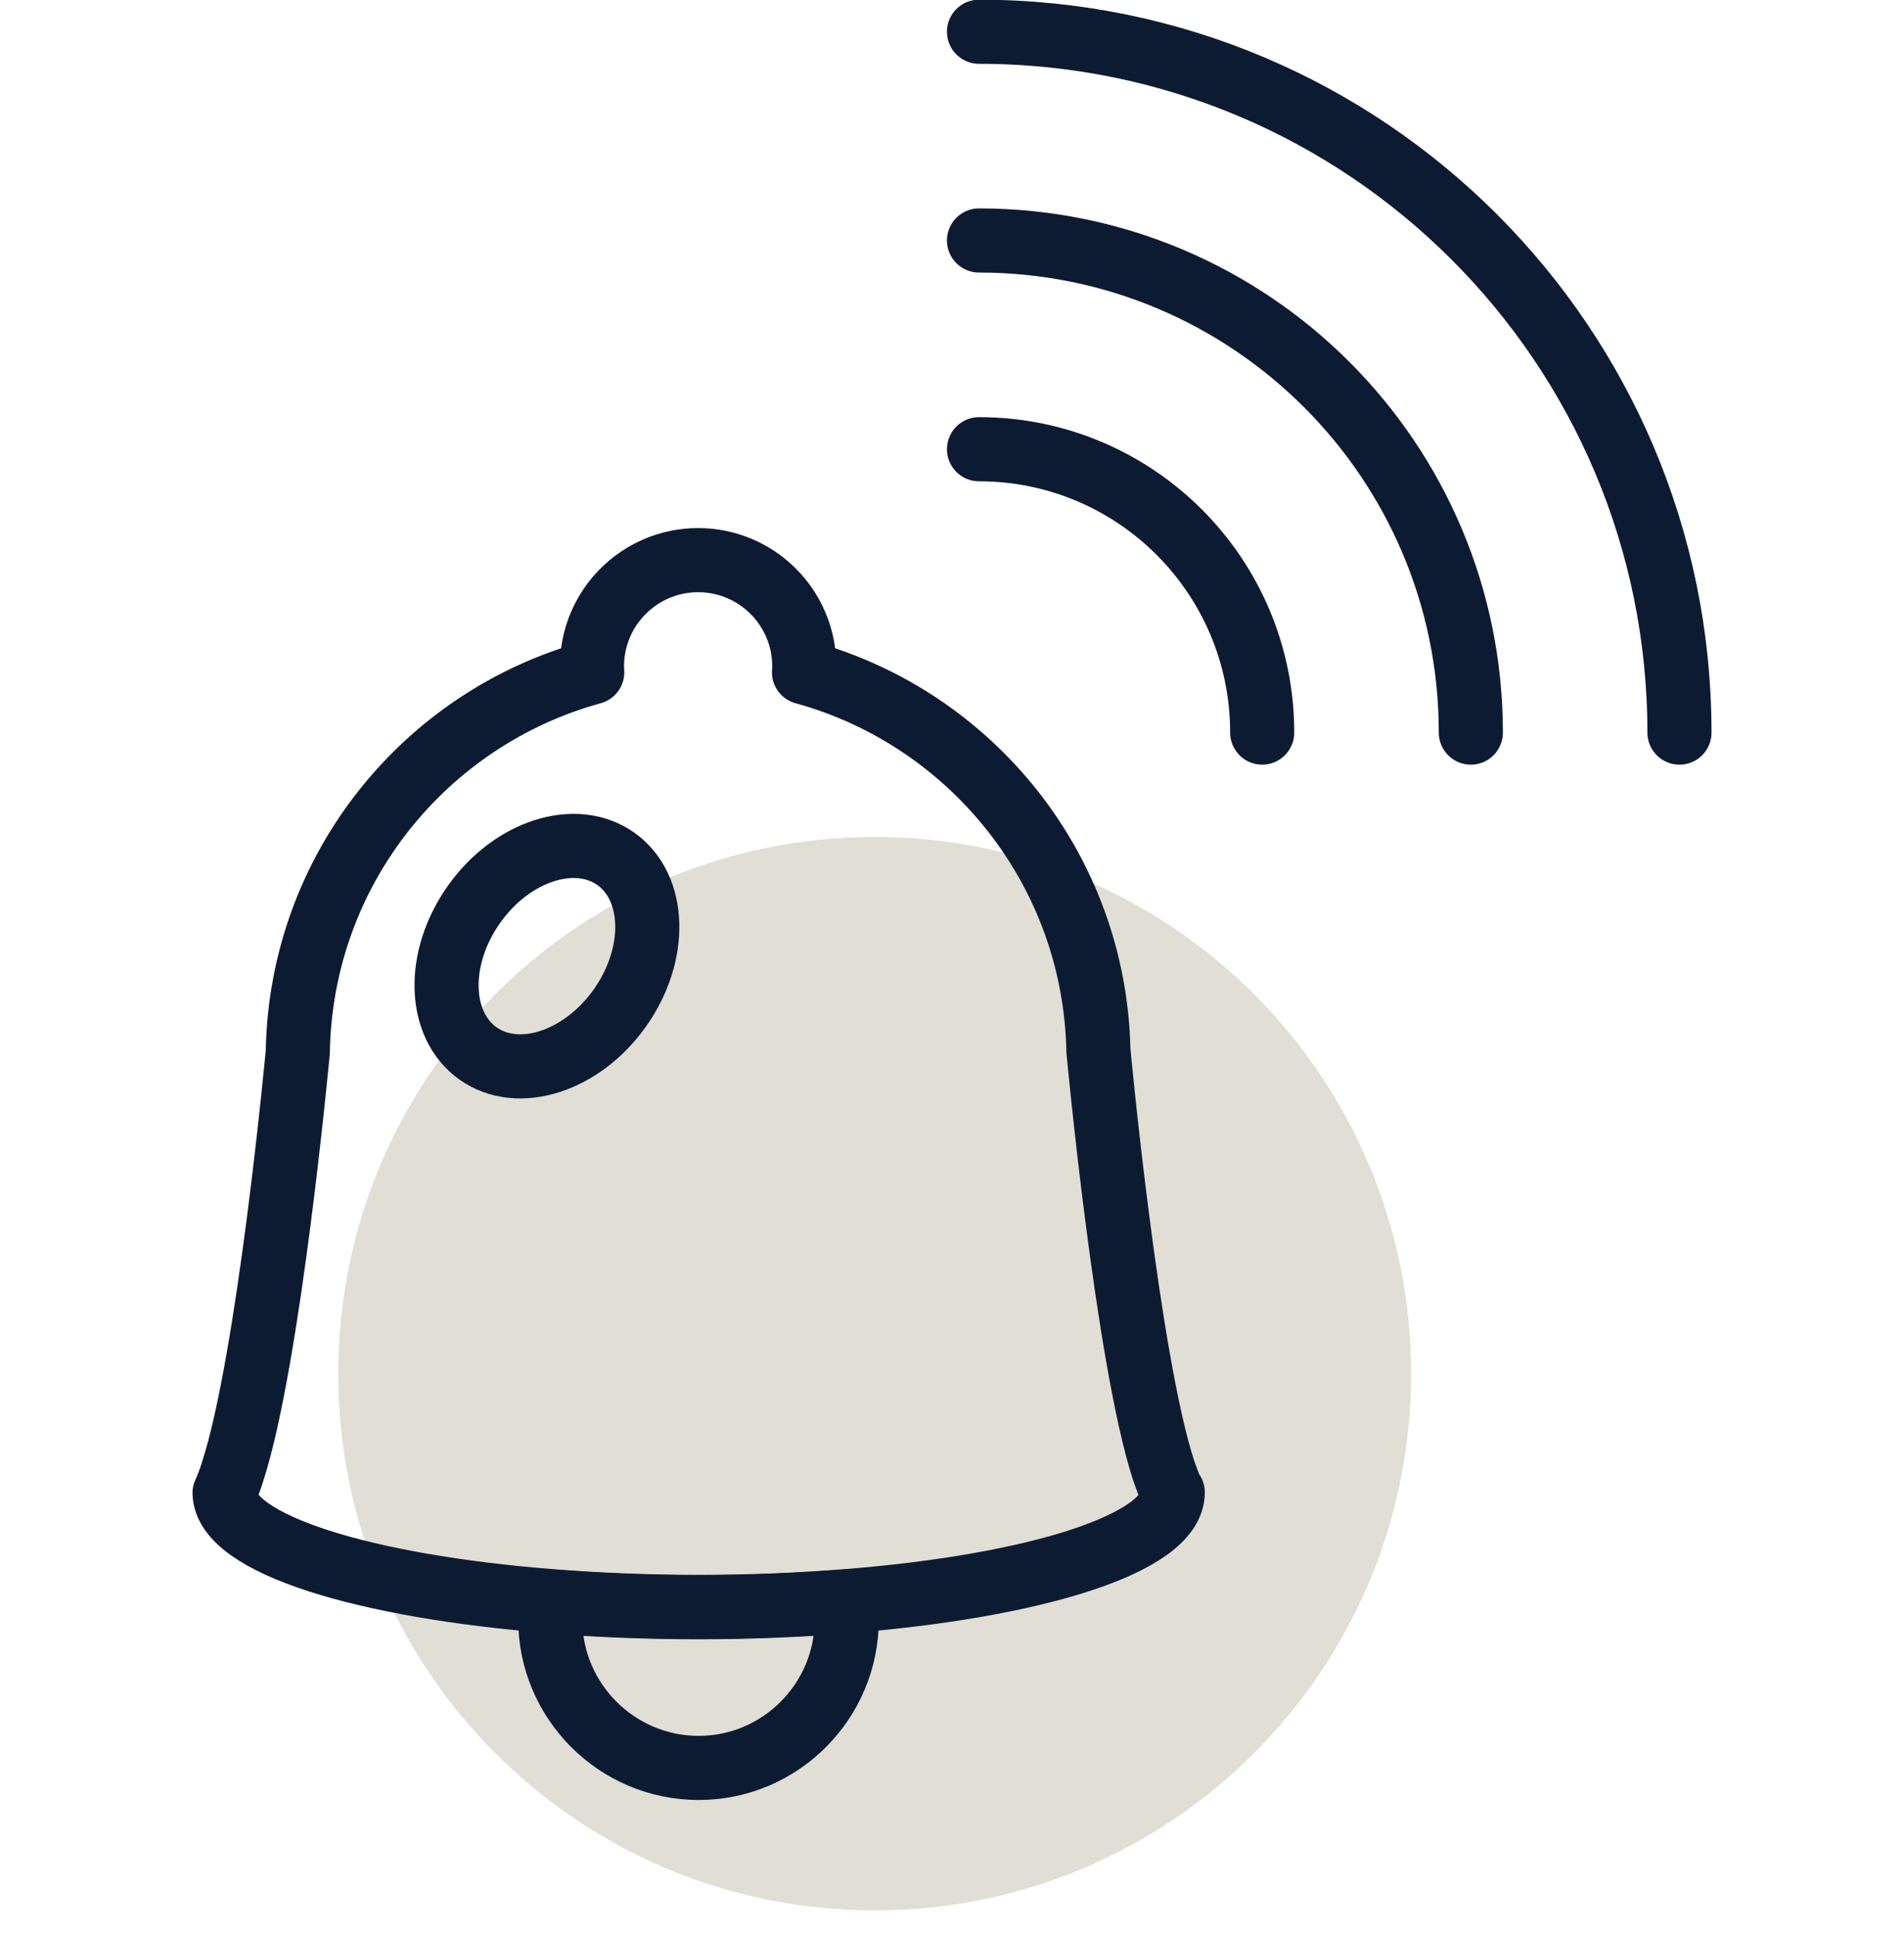 <svg width="60" height="61" viewBox="0 0 60 61" fill="none" xmlns="http://www.w3.org/2000/svg">
<path d="M27.563 60.17C36.9 60.17 44.468 52.602 44.468 43.266C44.468 33.929 36.9 26.361 27.563 26.361C18.227 26.361 10.659 33.929 10.659 43.266C10.659 52.602 18.227 60.17 27.563 60.17Z" fill="#E1DED5"/>
<path d="M36.957 47.005C36.957 48.607 32.634 49.963 26.651 50.432C25.197 50.547 23.635 50.612 22.016 50.612C20.397 50.612 18.844 50.547 17.381 50.432C11.431 49.963 7.125 48.624 7.076 47.029C7.166 46.832 7.257 46.594 7.339 46.323C8.481 42.781 9.369 33.297 9.385 33.124V33.092C9.5 27.388 13.387 22.622 18.663 21.175C18.663 21.11 18.655 21.052 18.655 20.986C18.655 19.137 20.159 17.642 22 17.642C23.841 17.642 25.345 19.137 25.345 20.986C25.345 21.052 25.345 21.118 25.336 21.175C30.604 22.622 34.499 27.388 34.614 33.092C34.614 33.092 35.518 42.805 36.677 46.339C36.768 46.594 36.85 46.816 36.932 47.005H36.957Z" stroke="#0D1B32" stroke-width="2.02" stroke-linecap="round" stroke-linejoin="round"/>
<path d="M26.684 51.007C26.684 53.587 24.588 55.683 22.016 55.683C19.444 55.683 17.34 53.587 17.34 51.007C17.34 50.818 17.348 50.621 17.373 50.44C18.836 50.555 20.389 50.621 22.008 50.621C23.627 50.621 25.18 50.555 26.643 50.44C26.668 50.629 26.676 50.818 26.676 51.007H26.684Z" stroke="#0D1B32" stroke-width="2.02" stroke-linecap="round" stroke-linejoin="round"/>
<path d="M30.851 14.149C35.781 14.149 39.775 18.143 39.775 23.074" stroke="#0D1B32" stroke-width="2.02" stroke-linecap="round" stroke-linejoin="round"/>
<path d="M30.851 7.574C39.406 7.574 46.35 14.511 46.35 23.074" stroke="#0D1B32" stroke-width="2.02" stroke-linecap="round" stroke-linejoin="round"/>
<path d="M30.851 1C43.038 1 52.924 10.878 52.924 23.074" stroke="#0D1B32" stroke-width="2.02" stroke-linecap="round" stroke-linejoin="round"/>
<path d="M19.535 31.745C20.734 30.052 20.677 27.951 19.407 27.051C18.136 26.151 16.134 26.793 14.935 28.486C13.736 30.178 13.794 32.28 15.064 33.18C16.334 34.08 18.336 33.437 19.535 31.745Z" stroke="#0D1B32" stroke-width="2.02" stroke-linecap="round" stroke-linejoin="round"/>
</svg>
